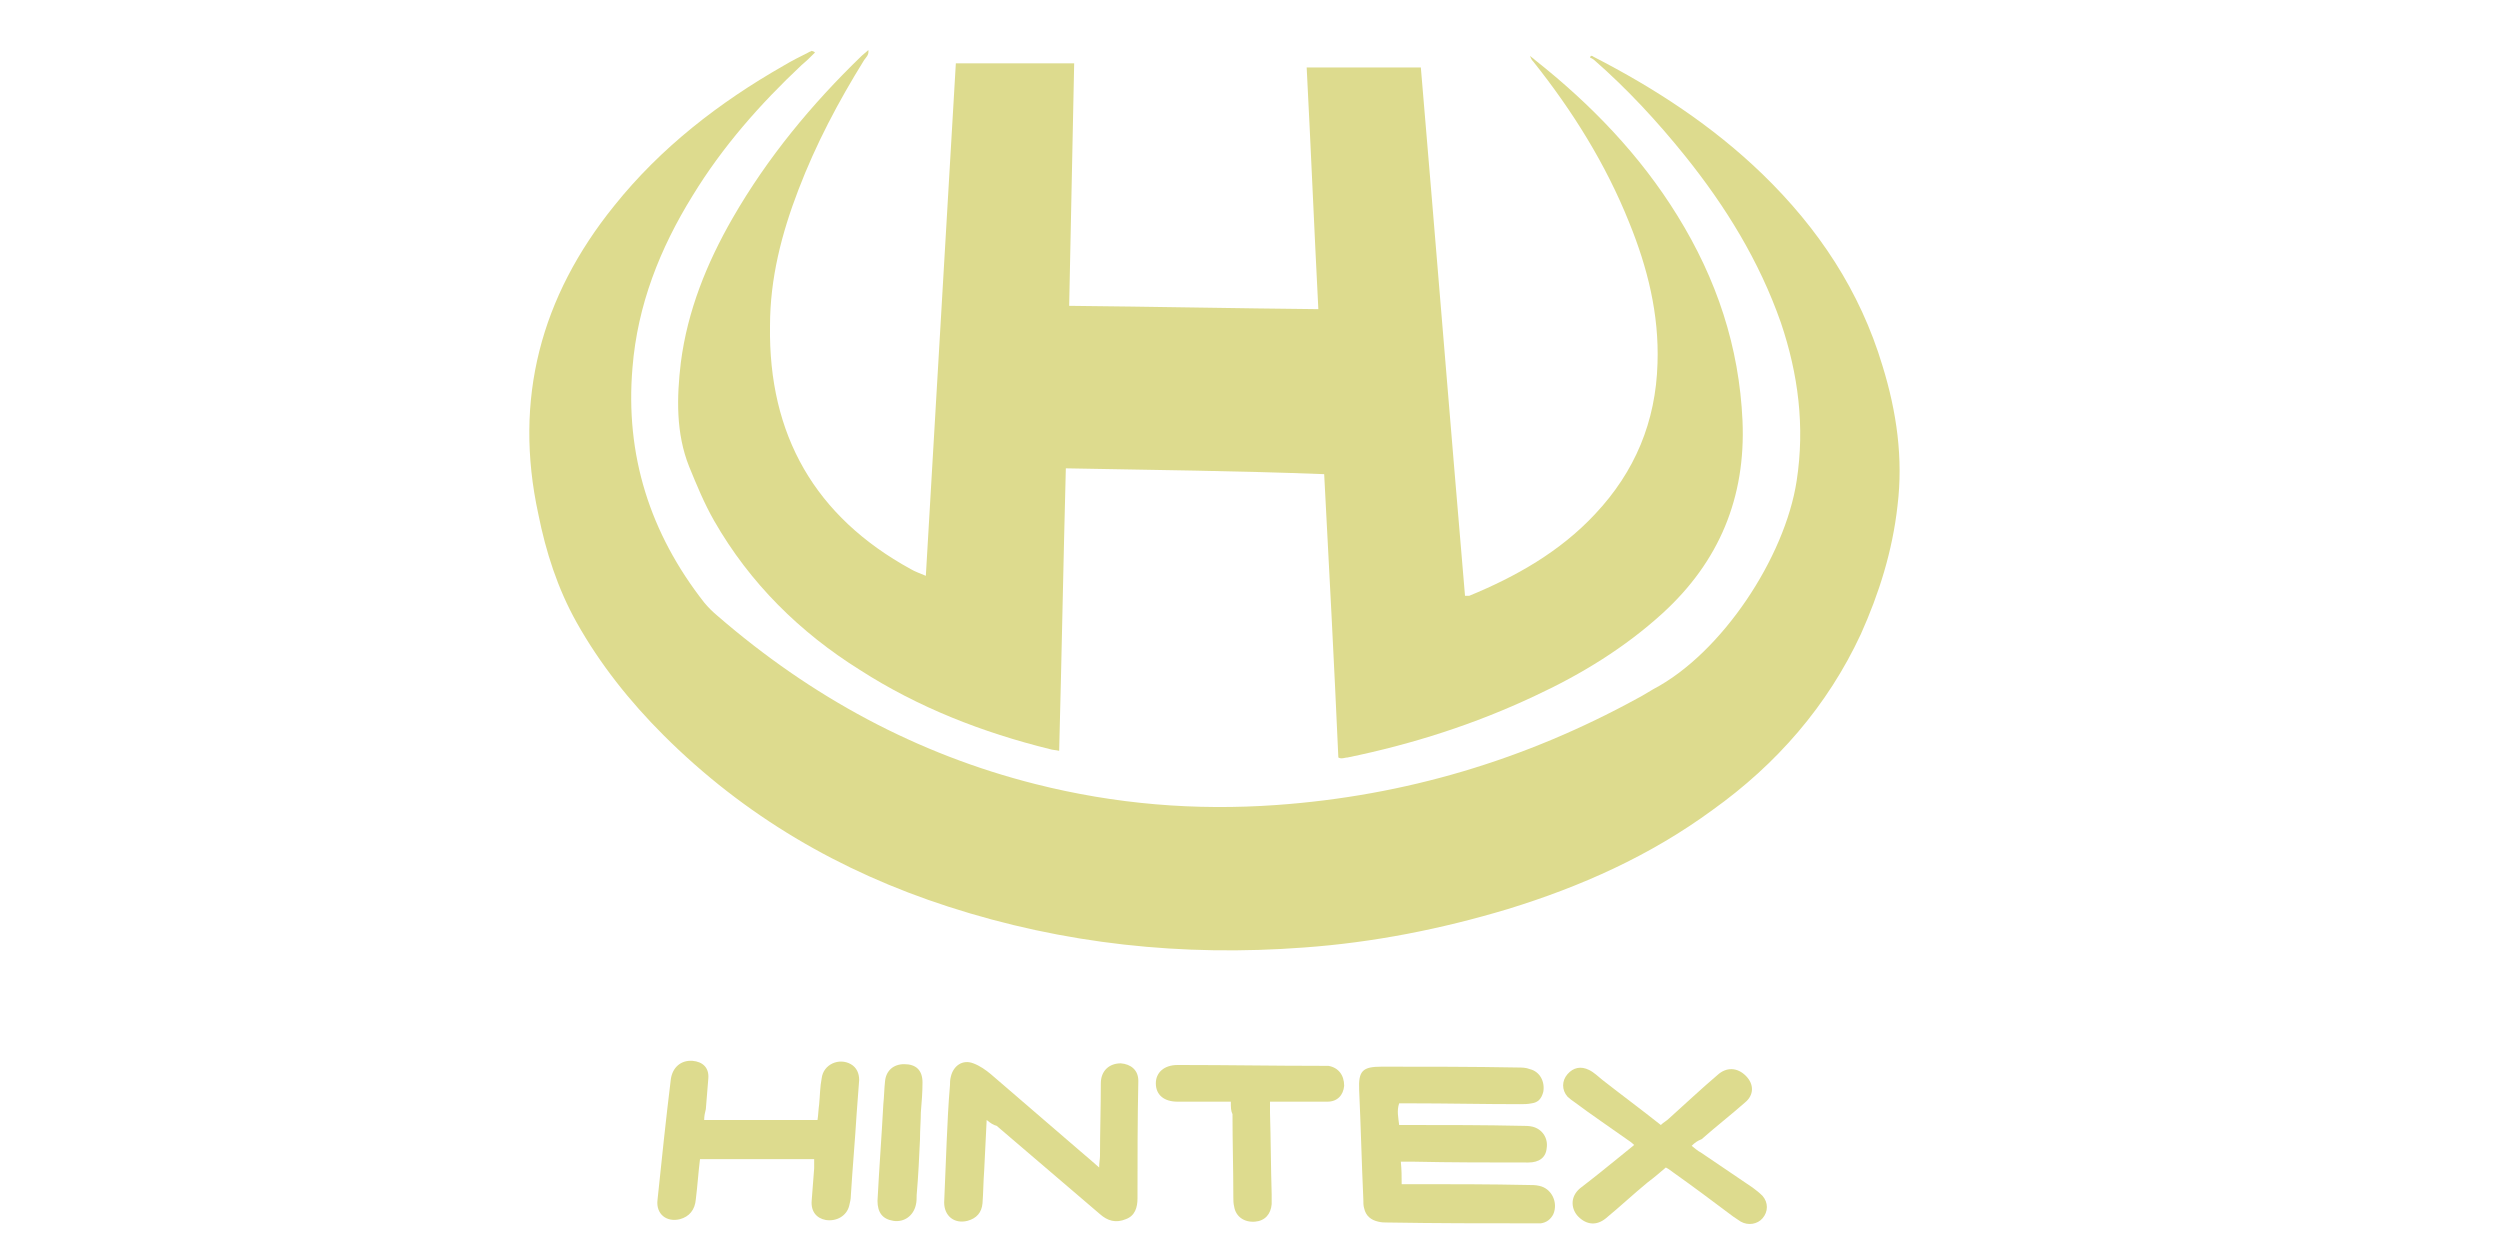 <?xml version="1.0" encoding="utf-8"?>
<!-- Generator: Adobe Illustrator 24.2.3, SVG Export Plug-In . SVG Version: 6.00 Build 0)  -->
<svg version="1.1" id="Layer_1" xmlns="http://www.w3.org/2000/svg" xmlns:xlink="http://www.w3.org/1999/xlink" x="0px" y="0px"
	 viewBox="0 0 300 150" style="enable-background:new 0 0 300 150;" xml:space="preserve">
<style type="text/css">
	.st0{fill:#DDDB8E;}
</style>
<path class="st0" d="M127.9,56.2c-0.3,11.4-0.5,22.6-0.8,33.9c-0.4-0.1-0.8-0.1-1.1-0.2c-8.1-2-15.8-5-22.8-9.5
	C96,75.9,90,70,85.7,62.5c-1.2-2.1-2.1-4.3-3-6.5c-1.6-4-1.5-8.3-1-12.5c0.8-6.2,3.1-11.9,6.2-17.3c4.2-7.3,9.5-13.7,15.5-19.5
	c0.2-0.2,0.5-0.4,0.8-0.7c0.1,0.6-0.3,0.9-0.5,1.2c-3.1,5-5.8,10.1-7.9,15.6c-2,5.2-3.4,10.6-3.4,16.3c-0.2,13.1,5.4,22.9,16.9,29.2
	c0.5,0.3,1.1,0.5,1.8,0.8c1.2-20.6,2.4-41.1,3.6-61.5c4.8,0,9.4,0,14.2,0c-0.2,9.7-0.4,19.3-0.6,29.1c10,0.1,19.9,0.3,29.9,0.4
	c-0.5-9.7-0.9-19.4-1.4-29c4.6,0,9.1,0,13.7,0c1.8,21.2,3.5,42.3,5.3,63.4c0.3,0,0.4,0,0.5,0c5.6-2.3,10.9-5.3,15.1-9.8
	c4.8-5.1,7.3-11.1,7.5-18.1c0.2-5.9-1.2-11.5-3.4-16.9c-2.8-7-6.8-13.4-11.5-19.3c-0.2-0.2-0.3-0.4-0.4-0.7c0.2,0.2,0.4,0.3,0.6,0.5
	c6.7,5.3,12.6,11.4,17.1,18.7c4.7,7.6,7.4,15.7,7.8,24.6c0.4,9.2-2.8,16.9-9.6,23.1c-4.5,4.1-9.7,7.3-15.3,9.9
	c-7.2,3.4-14.7,5.8-22.5,7.4c-0.2,0-0.5,0.1-0.7,0.1c-0.1,0-0.2,0-0.4-0.1c-0.5-11.3-1.1-22.6-1.7-34
	C148.6,56.5,138.3,56.4,127.9,56.2z"/>
<path class="st0" d="M97.8,6.3c-0.5,0.5-1,1-1.6,1.5c-5,4.7-9.5,9.8-13.1,15.7c-3.9,6.3-6.6,13.1-7.2,20.6C75,54.6,78,64,84.5,72.3
	c0.5,0.6,1,1.1,1.6,1.6c11.2,9.7,23.9,16.6,38.2,20.2c9.5,2.4,19.1,3.2,28.9,2.5c15.4-1.1,29.8-5.4,43.3-12.8
	c0.6-0.3,1.2-0.7,1.9-1.1c8.2-4.3,15.8-15.8,17.2-25c1-6.5,0.2-12.8-1.9-19c-2.6-7.4-6.6-13.9-11.5-20c-3.3-4.1-6.9-8-10.9-11.5
	c-0.1-0.1-0.3-0.2-0.5-0.3c0-0.1,0.1-0.1,0.1-0.2c0.1,0,0.2,0,0.3,0.1c7.4,3.8,14.3,8.3,20.3,14.1c6.7,6.5,11.7,14,14.4,23
	c1.7,5.5,2.5,11.1,1.8,16.8c-0.6,5.4-2.2,10.5-4.4,15.4c-4,8.6-10.1,15.6-17.8,21.1c-7.5,5.5-15.8,9.2-24.6,11.9
	c-8,2.4-16.1,4-24.4,4.6c-14.6,1.1-28.8-0.4-42.7-4.9c-13-4.2-24.5-10.9-34.2-20.6c-4-4-7.6-8.5-10.4-13.5c-2.3-4.1-3.7-8.5-4.6-13
	c-3-13.8,0.3-26.1,9.1-37c5.6-7,12.6-12.4,20.3-16.8c1-0.6,2-1.1,3-1.6c0.1-0.1,0.3-0.1,0.4-0.2C97.7,6.2,97.7,6.2,97.8,6.3z"/>
<path class="st0" d="M168.1,139.4c0.1,1,0.1,1.8,0.1,2.7c0.5,0,0.9,0,1.4,0c4.6,0,9.2,0,13.8,0.1c0.4,0,0.9,0,1.3,0.1
	c1.5,0.3,2.3,2,1.7,3.4c-0.3,0.6-0.8,1-1.5,1.1c-0.4,0-0.7,0-1.1,0c-5.8,0-11.5,0-17.3-0.1c-0.4,0-0.7,0-1.1-0.1
	c-0.9-0.2-1.5-0.7-1.7-1.6c-0.1-0.3-0.1-0.7-0.1-1.1c-0.2-4.4-0.3-8.7-0.5-13.1c-0.1-2.3,0.4-2.8,2.7-2.8c5.4,0,10.9,0,16.3,0.1
	c0.5,0,1,0,1.5,0.2c1.2,0.3,1.8,1.5,1.6,2.7c-0.2,0.8-0.6,1.3-1.4,1.4c-0.5,0.1-0.9,0.1-1.4,0.1c-4.4,0-8.8-0.1-13.2-0.1
	c-0.4,0-0.9,0-1.3,0c-0.3,0.9-0.1,1.7,0,2.6c0.5,0,0.9,0,1.3,0c4.5,0,8.9,0,13.4,0.1c0.4,0,0.9,0,1.3,0.1c1.2,0.3,1.9,1.4,1.7,2.6
	c-0.1,1.1-0.9,1.7-2.2,1.7c-4.6,0-9.2,0-13.8-0.1C169.2,139.4,168.7,139.4,168.1,139.4z"/>
<path class="st0" d="M118.4,134.4c-0.1,2.2-0.2,4.1-0.3,6.1c-0.1,1.3-0.1,2.6-0.2,3.9c-0.1,1.1-0.7,1.8-1.8,2.1
	c-1.6,0.4-2.8-0.6-2.8-2.2c0.1-2.4,0.2-4.8,0.3-7.3c0.1-2.3,0.2-4.5,0.4-6.8c0-0.3,0-0.6,0.1-1c0.3-1.3,1.4-2.1,2.7-1.6
	c0.8,0.3,1.5,0.8,2.1,1.3c3.6,3.1,7.2,6.2,10.8,9.3c0.7,0.6,1.3,1.1,2.2,1.9c0-0.6,0.1-1,0.1-1.4c0-2.9,0.1-5.8,0.1-8.7
	c0-1.5,1-2.4,2.4-2.4c1.2,0.1,2.1,0.8,2.1,2.1c-0.1,4.7-0.1,9.4-0.1,14.1c0,1.1-0.3,2.1-1.4,2.5c-1.2,0.5-2.2,0.2-3.1-0.6
	c-4.1-3.5-8.3-7.1-12.4-10.6C119.2,135,118.9,134.8,118.4,134.4z"/>
<path class="st0" d="M84.5,134.4c4.6,0,9.1,0,13.6,0c0.1-0.6,0.1-1.2,0.2-1.9c0.1-1,0.1-2.1,0.3-3.1c0.2-1.7,2.1-2.5,3.5-1.7
	c0.7,0.4,1,1.1,1,1.9c-0.1,1.3-0.2,2.7-0.3,4c-0.2,3.3-0.5,6.6-0.7,9.9c0,0.4-0.1,0.8-0.2,1.2c-0.3,1.2-1.5,1.9-2.8,1.7
	c-1.1-0.2-1.8-1-1.7-2.3c0.1-1.3,0.2-2.6,0.3-3.9c0-0.3,0-0.7,0-1.1c-4.5,0-9.1,0-13.7,0c-0.2,1.6-0.3,3.2-0.5,4.8
	c-0.1,1.3-0.8,2.1-1.9,2.4c-1.6,0.4-2.9-0.6-2.7-2.3c0.5-4.8,1-9.6,1.6-14.5c0.2-1.4,1.2-2.3,2.6-2.2c1.2,0.1,2,0.8,1.9,2.1
	c-0.1,1.2-0.2,2.5-0.3,3.7C84.6,133.5,84.5,133.9,84.5,134.4z"/>
<path class="st0" d="M203,137.5c0.4,0.3,0.7,0.6,1.1,0.8c2.1,1.4,4.1,2.8,6.2,4.2c0.4,0.3,0.8,0.6,1.2,1c0.7,0.8,0.7,1.9,0,2.7
	c-0.6,0.7-1.7,0.9-2.6,0.4c-0.3-0.2-0.6-0.4-0.9-0.6c-2.4-1.8-4.8-3.6-7.2-5.3c-0.3-0.2-0.5-0.4-0.9-0.6c-0.7,0.6-1.4,1.2-2.2,1.8
	c-1.7,1.4-3.3,2.9-5,4.3c-1.1,0.9-2.3,0.8-3.3-0.2c-0.8-0.8-1.1-2.3,0.2-3.4c1.7-1.3,3.3-2.6,4.9-3.9c0.5-0.4,1-0.8,1.6-1.3
	c-0.3-0.3-0.6-0.5-0.9-0.7c-2.1-1.5-4.2-2.9-6.2-4.4c-0.3-0.2-0.7-0.5-0.9-0.7c-0.7-0.8-0.7-1.9,0-2.7c0.7-0.8,1.6-1,2.6-0.5
	c0.6,0.3,1.1,0.8,1.6,1.2c2.3,1.8,4.6,3.5,7,5.4c0.3-0.3,0.7-0.5,1-0.8c1.9-1.7,3.8-3.5,5.8-5.2c1.1-1,2.4-0.9,3.4,0.1
	c1,1,1,2.3-0.1,3.2c-1.7,1.5-3.5,2.9-5.2,4.4C203.7,136.9,203.4,137.1,203,137.5z"/>
<path class="st0" d="M147.7,132.2c-0.6,0-0.9,0-1.3,0c-1.7,0-3.4,0-5.1,0c-1.6,0-2.6-0.8-2.6-2.2c0-1.3,1-2.2,2.6-2.2
	c0.2,0,0.3,0,0.5,0c5.5,0,11,0.1,16.6,0.1c0.3,0,0.6,0,1,0c1.2,0.2,1.9,1.1,1.9,2.4c-0.1,1.1-0.8,1.9-2,1.9c-1.8,0-3.6,0-5.4,0
	c-0.4,0-0.9,0-1.5,0c0,0.5,0,0.9,0,1.3c0.1,3.3,0.1,6.5,0.2,9.8c0,0.4,0,0.8,0,1.2c-0.1,1.2-0.8,2-2,2.1c-1.3,0.1-2.3-0.6-2.5-1.8
	c-0.1-0.4-0.1-0.8-0.1-1.2c0-3.3-0.1-6.6-0.1-9.9C147.7,133.3,147.7,132.9,147.7,132.2z"/>
<path class="st0" d="M110.4,136.7c-0.1,2.2-0.2,4.4-0.4,6.7c0,0.4,0,0.8-0.1,1.2c-0.3,1.3-1.4,2.1-2.7,1.9c-1.3-0.2-1.9-1-1.9-2.4
	c0.2-3.9,0.5-7.8,0.7-11.6c0.1-0.9,0.1-1.8,0.2-2.7c0.1-1.3,1-2.1,2.3-2.1c1.4,0,2.2,0.7,2.2,2.2c0,1.2-0.1,2.4-0.2,3.6
	C110.5,134.4,110.4,135.6,110.4,136.7C110.4,136.7,110.4,136.7,110.4,136.7z"/>
</svg>
